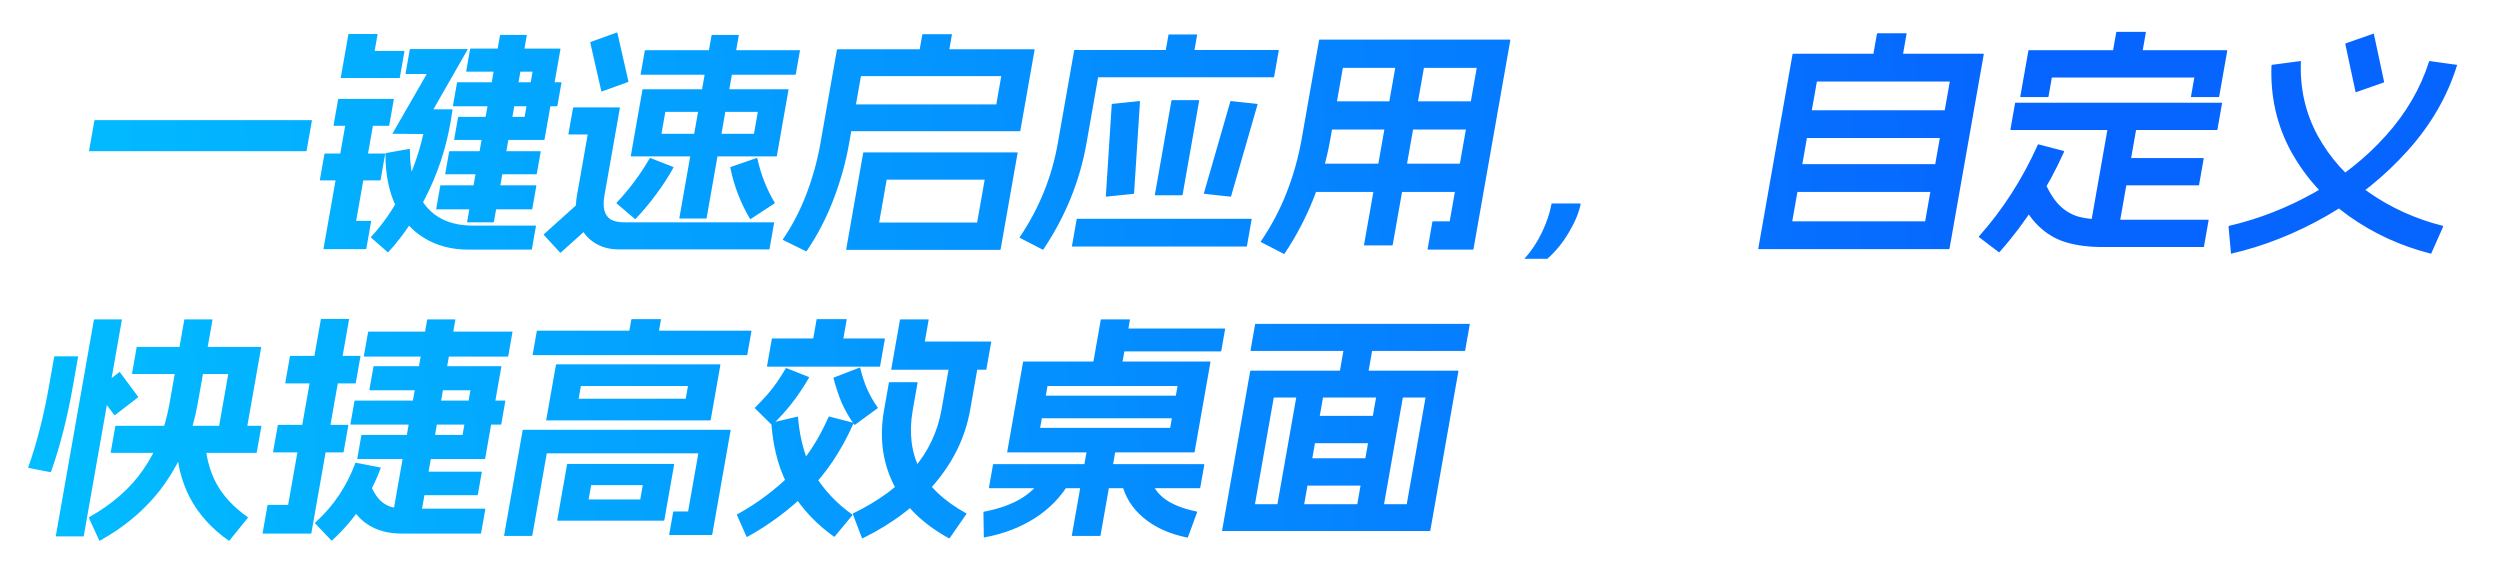 <svg width="502" height="115" viewBox="0 0 502 115" fill="none" xmlns="http://www.w3.org/2000/svg">
<path d="M62.553 24.124C62.617 24.124 62.643 24.155 62.632 24.218L61.565 30.269C61.554 30.332 61.517 30.364 61.453 30.364H17.965C17.901 30.364 17.874 30.332 17.885 30.269L18.952 24.218C18.963 24.155 19.001 24.124 19.065 24.124H62.553ZM112.663 16.513C112.727 16.513 112.753 16.545 112.742 16.608L111.925 21.24C111.914 21.303 111.877 21.335 111.813 21.335H91.029C90.965 21.335 90.938 21.303 90.949 21.24L91.766 16.608C91.777 16.545 91.815 16.513 91.879 16.513H112.663ZM105.698 7.012C105.762 7.012 105.789 7.043 105.777 7.106L99.176 44.545C99.165 44.608 99.127 44.639 99.063 44.639H93.879C93.815 44.639 93.789 44.608 93.8 44.545L100.401 7.106C100.413 7.043 100.45 7.012 100.514 7.012H105.698ZM108.493 30.364C108.557 30.364 108.583 30.395 108.572 30.458L107.788 34.902C107.777 34.965 107.74 34.996 107.676 34.996H89.484C89.42 34.996 89.393 34.965 89.404 34.902L90.188 30.458C90.199 30.395 90.237 30.364 90.301 30.364H108.493ZM107.62 37.218C107.684 37.218 107.71 37.249 107.699 37.312L106.882 41.945C106.871 42.008 106.834 42.039 106.77 42.039H87.666C87.602 42.039 87.575 42.008 87.587 41.945L88.403 37.312C88.414 37.249 88.452 37.218 88.516 37.218H107.62ZM112.463 9.754C112.495 9.754 112.508 9.769 112.502 9.801C112.534 9.801 112.548 9.817 112.542 9.848L109.341 28C109.336 28.032 109.314 28.063 109.277 28.095C109.277 28.095 109.261 28.095 109.229 28.095H91.277C91.213 28.095 91.186 28.063 91.197 28L91.981 23.557C91.992 23.494 92.029 23.462 92.094 23.462H105.342L106.942 14.386H93.694C93.63 14.386 93.603 14.355 93.615 14.291L94.398 9.848C94.409 9.785 94.447 9.754 94.511 9.754H112.463ZM93.87 9.848C93.902 9.848 93.915 9.864 93.91 9.895C93.942 9.895 93.939 9.911 93.901 9.943L87.032 21.949H90.776C90.808 21.949 90.822 21.965 90.816 21.997C90.848 21.997 90.861 22.012 90.856 22.044C90.095 27.811 88.542 33.168 86.198 38.116C83.853 43.064 81.12 47.224 77.997 50.596C77.922 50.658 77.871 50.674 77.845 50.643L74.522 47.712C74.469 47.649 74.461 47.602 74.499 47.57C76.826 45.081 78.906 42.087 80.738 38.589C82.609 35.059 84.031 31.167 85.005 26.913L78.869 26.866C78.837 26.866 78.805 26.866 78.773 26.866C78.779 26.834 78.8 26.802 78.838 26.771L85.691 14.859H81.514C81.451 14.859 81.424 14.827 81.435 14.764L82.285 9.943C82.296 9.88 82.334 9.848 82.398 9.848H93.87ZM82.224 29.891C82.288 29.891 82.314 29.922 82.303 29.985C82.311 33.389 82.803 36.225 83.779 38.494C84.787 40.763 86.215 42.465 88.063 43.599C89.943 44.734 92.227 45.301 94.915 45.301H107.539C107.603 45.301 107.629 45.333 107.618 45.396L106.801 50.028C106.79 50.091 106.753 50.123 106.689 50.123H94.064C90.672 50.123 87.721 49.351 85.209 47.806C82.692 46.294 80.758 44.104 79.407 41.236C78.063 38.337 77.391 34.886 77.393 30.884C77.378 30.789 77.402 30.742 77.466 30.742L82.224 29.891ZM75.731 6.823C75.796 6.823 75.822 6.854 75.811 6.917L75.227 10.226H81.131C81.195 10.226 81.222 10.258 81.211 10.321L80.285 15.568C80.274 15.631 80.237 15.662 80.173 15.662H68.509C68.477 15.662 68.445 15.662 68.413 15.662C68.418 15.631 68.424 15.599 68.43 15.568L69.955 6.917C69.966 6.854 70.004 6.823 70.067 6.823H75.731ZM78.999 19.869C79.063 19.869 79.089 19.901 79.078 19.964L78.161 25.164C78.15 25.227 78.113 25.258 78.049 25.258H67.057C66.993 25.258 66.966 25.227 66.977 25.164L67.894 19.964C67.905 19.901 67.943 19.869 68.007 19.869H78.999ZM77.257 30.836C77.321 30.836 77.348 30.868 77.337 30.931L76.42 36.131C76.409 36.194 76.371 36.225 76.307 36.225H64.307C64.243 36.225 64.217 36.194 64.228 36.131L65.145 30.931C65.156 30.868 65.193 30.836 65.257 30.836H77.257ZM75.26 22.564C75.324 22.564 75.35 22.595 75.339 22.659L71.513 44.356H74.441C74.505 44.356 74.532 44.387 74.521 44.45L73.554 49.934C73.543 49.997 73.505 50.028 73.441 50.028H65.041C64.977 50.028 64.951 49.997 64.962 49.934L69.771 22.659C69.782 22.595 69.82 22.564 69.884 22.564H75.26ZM129.004 18.026C129.015 17.963 129.053 17.931 129.117 17.931H158.253C158.317 17.931 158.343 17.963 158.332 18.026L155.99 31.309C155.979 31.372 155.941 31.404 155.877 31.404H126.741C126.677 31.404 126.651 31.372 126.662 31.309L129.004 18.026ZM152.173 22.469H133.597L132.821 26.866H151.397L152.173 22.469ZM119.899 44.072C119.926 44.104 119.92 44.135 119.883 44.167L112.58 50.737C112.543 50.769 112.511 50.769 112.484 50.737L109.182 47.145C109.155 47.113 109.161 47.082 109.198 47.05L116.501 40.48C116.538 40.448 116.57 40.448 116.597 40.48L119.899 44.072ZM135.198 33.531C135.251 33.594 135.259 33.641 135.221 33.672C134.232 35.469 133.089 37.234 131.792 38.967C130.526 40.7 129.146 42.355 127.652 43.93C127.577 43.993 127.527 44.009 127.5 43.978L123.826 40.858C123.773 40.795 123.766 40.747 123.803 40.716C126.318 38.069 128.539 35.091 130.467 31.782C130.542 31.719 130.592 31.703 130.619 31.734L135.198 33.531ZM124.395 21.571C124.427 21.571 124.44 21.587 124.435 21.619C124.467 21.619 124.48 21.634 124.474 21.666L121.365 39.298C121.154 40.495 121.155 41.488 121.368 42.276C121.581 43.064 122.004 43.662 122.635 44.072C123.305 44.45 124.167 44.639 125.223 44.639H155.367C155.431 44.639 155.458 44.671 155.447 44.734L154.522 49.981C154.51 50.044 154.473 50.075 154.409 50.075H124.265C122.313 50.075 120.636 49.603 119.235 48.657C117.834 47.712 116.829 46.42 116.222 44.781C115.621 43.111 115.495 41.283 115.845 39.298L118.012 27.007H114.22C114.156 27.007 114.13 26.976 114.141 26.913L115.066 21.666C115.077 21.603 115.115 21.571 115.179 21.571H124.395ZM123.829 6.539C123.867 6.508 123.912 6.523 123.965 6.586L126.184 16.324C126.211 16.356 126.186 16.403 126.111 16.466L120.882 18.357C120.844 18.388 120.799 18.373 120.746 18.309L118.527 8.572C118.501 8.54 118.525 8.493 118.6 8.43L123.829 6.539ZM151.931 31.734C151.968 31.703 152.014 31.719 152.067 31.782C152.774 35.028 153.945 38.006 155.579 40.716C155.606 40.747 155.581 40.795 155.506 40.858L150.732 43.978C150.695 44.009 150.649 43.993 150.596 43.93C148.72 40.779 147.403 37.36 146.645 33.672C146.619 33.641 146.643 33.594 146.718 33.531L151.931 31.734ZM148.274 7.012C148.338 7.012 148.365 7.043 148.353 7.106L141.885 43.788C141.874 43.852 141.837 43.883 141.773 43.883H136.493C136.429 43.883 136.402 43.852 136.413 43.788L142.881 7.106C142.893 7.043 142.93 7.012 142.994 7.012H148.274ZM160.548 10.084C160.612 10.084 160.639 10.116 160.628 10.179L159.794 14.906C159.783 14.969 159.745 15.001 159.681 15.001H128.721C128.657 15.001 128.631 14.969 128.642 14.906L129.476 10.179C129.487 10.116 129.524 10.084 129.588 10.084H160.548ZM173.33 30.695C173.336 30.663 173.339 30.647 173.339 30.647C173.376 30.616 173.411 30.6 173.443 30.6H204.259C204.291 30.6 204.304 30.616 204.299 30.647C204.331 30.647 204.344 30.663 204.338 30.695L200.921 50.075C200.915 50.107 200.897 50.123 200.865 50.123C200.859 50.154 200.84 50.17 200.808 50.17H169.992C169.96 50.17 169.931 50.154 169.905 50.123C169.905 50.123 169.907 50.107 169.913 50.075L173.33 30.695ZM197.724 36.083H178.044L176.527 44.687H196.207L197.724 36.083ZM207.67 9.895C207.702 9.895 207.715 9.911 207.709 9.943C207.741 9.943 207.755 9.958 207.749 9.99L204.882 26.251C204.876 26.282 204.855 26.314 204.817 26.346C204.817 26.346 204.801 26.346 204.769 26.346H168.145C168.081 26.346 168.055 26.314 168.066 26.251L168.983 21.051C168.994 20.988 169.031 20.957 169.095 20.957H200.055L201.055 15.284H172.879L170.471 28.945C169.826 32.601 168.789 36.304 167.36 40.054C165.936 43.773 164.144 47.224 161.982 50.406C161.907 50.469 161.857 50.485 161.83 50.454L157.238 48.185C157.212 48.153 157.185 48.122 157.159 48.09C157.159 48.09 157.178 48.074 157.215 48.043C159.112 45.27 160.688 42.229 161.944 38.92C163.199 35.611 164.122 32.286 164.711 28.945L168.053 9.99C168.059 9.958 168.061 9.943 168.061 9.943C168.099 9.911 168.134 9.895 168.166 9.895H207.67ZM191.067 6.87C191.131 6.87 191.158 6.902 191.146 6.965L190.171 12.495C190.16 12.558 190.123 12.59 190.059 12.59H184.299C184.235 12.59 184.208 12.558 184.219 12.495L185.194 6.965C185.206 6.902 185.243 6.87 185.307 6.87H191.067ZM256.701 10.037C256.765 10.037 256.791 10.069 256.78 10.132L255.846 15.426C255.835 15.489 255.798 15.521 255.734 15.521H220.502L218.168 28.756C216.829 36.351 213.944 43.458 209.513 50.075C209.438 50.139 209.387 50.154 209.361 50.123L204.785 47.759C204.759 47.728 204.732 47.696 204.706 47.665C204.706 47.665 204.725 47.649 204.762 47.617C208.659 41.85 211.208 35.563 212.408 28.756L215.692 10.132C215.703 10.069 215.741 10.037 215.805 10.037H256.701ZM240.307 6.917C240.371 6.917 240.397 6.949 240.386 7.012L239.386 12.684C239.375 12.747 239.337 12.779 239.273 12.779H233.705C233.641 12.779 233.615 12.747 233.626 12.684L234.626 7.012C234.637 6.949 234.675 6.917 234.739 6.917H240.307ZM251.252 43.93C251.316 43.93 251.343 43.962 251.332 44.025L250.382 49.414C250.37 49.477 250.333 49.508 250.269 49.508H215.325C215.261 49.508 215.234 49.477 215.246 49.414L216.196 44.025C216.207 43.962 216.244 43.93 216.308 43.93H251.252ZM228.828 20.295C228.892 20.295 228.918 20.326 228.907 20.39L227.721 38.825C227.709 38.888 227.672 38.92 227.608 38.92L222.132 39.487C222.068 39.487 222.041 39.455 222.053 39.392L223.239 20.957C223.25 20.894 223.288 20.862 223.352 20.862L228.828 20.295ZM240.717 20.106C240.781 20.106 240.808 20.137 240.797 20.2L237.463 39.109C237.451 39.172 237.414 39.203 237.35 39.203H231.974C231.91 39.203 231.883 39.172 231.895 39.109L235.229 20.2C235.24 20.137 235.277 20.106 235.341 20.106H240.717ZM252.44 20.862C252.504 20.862 252.53 20.894 252.519 20.957L247.205 39.392C247.193 39.455 247.156 39.487 247.092 39.487L241.816 38.92C241.752 38.92 241.725 38.888 241.737 38.825L247.051 20.39C247.062 20.326 247.1 20.295 247.164 20.295L252.44 20.862ZM303.195 7.957C303.227 7.957 303.241 7.973 303.235 8.005C303.267 8.005 303.28 8.02 303.275 8.052L295.873 50.028C295.868 50.06 295.849 50.075 295.817 50.075C295.811 50.107 295.793 50.123 295.761 50.123H286.737C286.673 50.123 286.646 50.091 286.657 50.028L287.624 44.545C287.635 44.482 287.673 44.45 287.737 44.45H291.097L296.531 13.63H269.651L267.151 27.811C265.661 36.257 262.591 43.962 257.939 50.926C257.864 50.989 257.813 51.005 257.786 50.974L253.211 48.61C253.185 48.579 253.158 48.547 253.132 48.516C253.132 48.516 253.151 48.5 253.188 48.468C255.355 45.254 257.088 41.961 258.386 38.589C259.722 35.185 260.724 31.593 261.391 27.811L264.875 8.052C264.88 8.02 264.883 8.005 264.883 8.005C264.921 7.973 264.955 7.957 264.987 7.957H303.195ZM298.18 20.342C298.244 20.342 298.27 20.374 298.259 20.437L297.292 25.92C297.281 25.983 297.243 26.015 297.179 26.015H264.539C264.475 26.015 264.449 25.983 264.46 25.92L265.427 20.437C265.438 20.374 265.476 20.342 265.54 20.342H298.18ZM295.971 32.869C296.035 32.869 296.061 32.901 296.05 32.964L295.083 38.447C295.072 38.51 295.035 38.541 294.971 38.541H262.331C262.267 38.541 262.24 38.51 262.251 38.447L263.218 32.964C263.229 32.901 263.267 32.869 263.331 32.869H295.971ZM286.327 10.793C286.391 10.793 286.418 10.825 286.407 10.888L279.655 49.177C279.644 49.24 279.607 49.272 279.543 49.272H273.975C273.911 49.272 273.884 49.24 273.895 49.177L280.647 10.888C280.658 10.825 280.695 10.793 280.759 10.793H286.327ZM310.756 51.919C310.724 51.919 310.708 51.919 310.708 51.919C310.702 51.951 310.683 51.966 310.651 51.966H306.187C306.155 51.966 306.126 51.951 306.1 51.919C306.1 51.919 306.119 51.903 306.156 51.872C307.5 50.422 308.653 48.689 309.617 46.672C310.581 44.655 311.221 42.748 311.538 40.952C311.549 40.889 311.586 40.858 311.65 40.858H317.314C317.346 40.858 317.359 40.873 317.354 40.905C317.386 40.905 317.399 40.921 317.394 40.952C317.056 42.685 316.274 44.576 315.049 46.625C313.856 48.673 312.425 50.438 310.756 51.919ZM359.943 10.888C359.948 10.857 359.951 10.841 359.951 10.841C359.989 10.809 360.023 10.793 360.055 10.793H398.263C398.295 10.793 398.309 10.809 398.303 10.841C398.335 10.841 398.348 10.857 398.343 10.888L391.458 49.934C391.452 49.965 391.434 49.981 391.402 49.981C391.396 50.013 391.377 50.028 391.345 50.028H353.137C353.105 50.028 353.076 50.013 353.05 49.981C353.05 49.981 353.052 49.965 353.058 49.934L359.943 10.888ZM391.52 16.371H364.832L359.881 44.45H386.569L391.52 16.371ZM391.426 32.964C391.49 32.964 391.517 32.995 391.505 33.058L390.555 38.447C390.544 38.51 390.507 38.541 390.443 38.541H358.091C358.027 38.541 358 38.51 358.011 38.447L358.961 33.058C358.973 32.995 359.01 32.964 359.074 32.964H391.426ZM393.335 22.139C393.399 22.139 393.425 22.17 393.414 22.233L392.464 27.622C392.453 27.685 392.415 27.716 392.351 27.716H359.999C359.935 27.716 359.909 27.685 359.92 27.622L360.87 22.233C360.881 22.17 360.919 22.139 360.983 22.139H393.335ZM382.764 6.681C382.828 6.681 382.855 6.712 382.844 6.775L381.66 13.488C381.649 13.551 381.612 13.582 381.548 13.582H375.788C375.724 13.582 375.697 13.551 375.708 13.488L376.892 6.775C376.903 6.712 376.94 6.681 377.004 6.681H382.764ZM430.814 6.397C430.878 6.397 430.905 6.429 430.894 6.492L429.794 12.732C429.782 12.795 429.745 12.826 429.681 12.826H423.921C423.857 12.826 423.83 12.795 423.842 12.732L424.942 6.492C424.953 6.429 424.99 6.397 425.054 6.397H430.814ZM447.156 10.084C447.188 10.084 447.202 10.1 447.196 10.132C447.228 10.132 447.241 10.148 447.236 10.179L445.61 19.397C445.599 19.46 445.562 19.491 445.498 19.491H440.026C439.962 19.491 439.935 19.46 439.946 19.397L440.621 15.568H412.013L411.338 19.397C411.327 19.46 411.29 19.491 411.226 19.491H405.754C405.69 19.491 405.663 19.46 405.674 19.397L407.3 10.179C407.305 10.148 407.308 10.132 407.308 10.132C407.346 10.1 407.38 10.084 407.412 10.084H447.156ZM446.114 20.626C446.178 20.626 446.204 20.657 446.193 20.72L445.259 26.015C445.248 26.078 445.211 26.109 445.147 26.109H403.771C403.707 26.109 403.68 26.078 403.691 26.015L404.625 20.72C404.636 20.657 404.674 20.626 404.738 20.626H446.114ZM429.31 23.367C429.374 23.367 429.401 23.399 429.39 23.462L425.264 46.861C425.253 46.924 425.215 46.956 425.151 46.956H419.583C419.519 46.956 419.493 46.924 419.504 46.861L423.63 23.462C423.641 23.399 423.678 23.367 423.742 23.367H429.31ZM414.405 30.316C414.431 30.348 414.455 30.395 414.476 30.458C412.839 34.114 410.921 37.643 408.721 41.047C406.553 44.45 404.151 47.633 401.517 50.596C401.442 50.658 401.391 50.674 401.365 50.643L397.386 47.617C397.333 47.554 397.326 47.507 397.363 47.476C402.148 42.118 406.095 35.973 409.206 29.04C409.281 28.977 409.332 28.961 409.358 28.993L414.405 30.316ZM410.268 36.083C410.306 36.052 410.351 36.068 410.404 36.131C411.327 38.337 412.344 40.007 413.456 41.141C414.568 42.276 415.869 43.064 417.359 43.505C418.887 43.914 420.835 44.119 423.203 44.119H443.411C443.475 44.119 443.502 44.151 443.49 44.214L442.557 49.508C442.546 49.571 442.508 49.603 442.444 49.603H422.236C419.42 49.603 416.964 49.288 414.867 48.657C412.77 48.027 410.917 46.924 409.306 45.348C407.691 43.804 406.295 41.645 405.12 38.872C405.094 38.841 405.118 38.794 405.193 38.73L410.268 36.083ZM442.427 31.734C442.491 31.734 442.517 31.766 442.506 31.829L441.573 37.123C441.562 37.186 441.524 37.218 441.46 37.218H424.18C424.116 37.218 424.09 37.186 424.101 37.123L425.034 31.829C425.045 31.766 425.083 31.734 425.147 31.734H442.427ZM461.941 12.259C462.005 12.259 462.031 12.29 462.02 12.353C461.806 17.742 462.931 22.706 465.395 27.244C467.864 31.75 471.29 35.548 475.674 38.636C480.089 41.724 485.039 43.962 490.522 45.348C490.543 45.411 490.567 45.459 490.593 45.49L488.203 50.879C488.198 50.911 488.179 50.926 488.147 50.926C488.141 50.958 488.125 50.958 488.099 50.926C482.094 49.414 476.602 46.893 471.624 43.363C466.684 39.802 462.798 35.437 459.965 30.269C457.17 25.069 455.885 19.381 456.11 13.204C456.132 13.078 456.176 13.015 456.24 13.015L461.941 12.259ZM487.74 12.401C487.757 12.306 487.797 12.259 487.861 12.259L493.296 13.015C493.36 13.015 493.386 13.047 493.375 13.11C491.448 19.318 488.154 25.022 483.494 30.222C478.833 35.422 473.388 39.802 467.16 43.363C460.97 46.893 454.606 49.414 448.067 50.926C448.029 50.958 447.997 50.958 447.971 50.926C447.971 50.926 447.974 50.911 447.979 50.879L447.489 45.49C447.527 45.459 447.567 45.411 447.61 45.348C453.583 43.962 459.305 41.724 464.778 38.636C470.288 35.516 475.054 31.719 479.075 27.244C483.133 22.737 486.022 17.79 487.74 12.401ZM476.54 6.775C476.577 6.744 476.609 6.744 476.636 6.775C476.668 6.775 476.681 6.791 476.675 6.823L478.727 16.419C478.716 16.482 478.692 16.529 478.654 16.561L473.129 18.499C473.091 18.53 473.056 18.546 473.024 18.546C472.998 18.514 472.987 18.483 472.993 18.451L470.941 8.855C470.952 8.792 470.977 8.745 471.014 8.714L476.54 6.775ZM15.598 71.552C15.662 71.552 15.688 71.584 15.677 71.647L14.635 77.556C13.518 83.89 12.065 89.594 10.274 94.668C10.225 94.762 10.169 94.809 10.105 94.809L5.743 93.959C5.679 93.959 5.653 93.927 5.664 93.864C7.389 88.979 8.78 83.543 9.835 77.556L10.877 71.647C10.888 71.584 10.926 71.552 10.99 71.552H15.598ZM24.395 64.131C24.459 64.131 24.485 64.162 24.474 64.225L16.822 107.62C16.811 107.683 16.774 107.714 16.71 107.714H11.286C11.222 107.714 11.195 107.683 11.206 107.62L18.858 64.225C18.869 64.162 18.907 64.131 18.971 64.131H24.395ZM42.587 64.131C42.651 64.131 42.677 64.162 42.666 64.225L39.699 81.054C38.671 86.884 36.524 92.162 33.258 96.889C29.998 101.585 25.6 105.477 20.064 108.565C20.026 108.597 19.981 108.581 19.928 108.518L17.848 103.98C17.822 103.948 17.846 103.901 17.921 103.838C22.574 101.222 26.192 98.04 28.773 94.289C31.392 90.508 33.145 86.096 34.035 81.054L37.002 64.225C37.013 64.162 37.05 64.131 37.114 64.131H42.587ZM52.403 85.497C52.467 85.497 52.493 85.529 52.482 85.592L51.557 90.839C51.546 90.902 51.508 90.933 51.444 90.933H22.308C22.244 90.933 22.218 90.902 22.229 90.839L23.154 85.592C23.166 85.529 23.203 85.497 23.267 85.497H52.403ZM52.363 69.661C52.395 69.661 52.408 69.677 52.403 69.709C52.435 69.709 52.448 69.724 52.443 69.756L49.2 88.144C49.189 88.207 49.152 88.239 49.088 88.239H43.616C43.552 88.239 43.525 88.207 43.536 88.144L45.837 75.097H26.589C26.525 75.097 26.498 75.066 26.509 75.003L27.435 69.756C27.446 69.693 27.483 69.661 27.547 69.661H52.363ZM41.036 87.624C41.1 87.624 41.126 87.656 41.115 87.719C41.24 91.185 41.981 94.242 43.338 96.889C44.733 99.505 46.869 101.821 49.745 103.838C49.798 103.901 49.806 103.948 49.768 103.98L46.088 108.518C46.013 108.581 45.962 108.597 45.935 108.565C42.518 106.17 39.919 103.302 38.141 99.962C36.399 96.59 35.487 92.871 35.404 88.806C35.388 88.712 35.413 88.664 35.477 88.664L41.036 87.624ZM23.968 74.719C24.005 74.688 24.037 74.688 24.064 74.719L27.748 79.683C27.775 79.714 27.769 79.746 27.732 79.777L23.066 83.37C23.029 83.401 22.997 83.401 22.97 83.37L19.285 78.406C19.259 78.375 19.264 78.343 19.302 78.312L23.968 74.719ZM91.355 64.131C91.418 64.131 91.445 64.162 91.434 64.225L84.241 105.02C84.23 105.083 84.192 105.114 84.128 105.114H78.656C78.592 105.114 78.566 105.083 78.577 105.02L85.77 64.225C85.781 64.162 85.819 64.131 85.882 64.131H91.355ZM102.825 66.589C102.889 66.589 102.916 66.62 102.904 66.683L102.054 71.505C102.043 71.568 102.006 71.6 101.942 71.6H73.142C73.078 71.6 73.051 71.568 73.062 71.505L73.912 66.683C73.924 66.62 73.961 66.589 74.025 66.589H102.825ZM96.666 94.715C96.73 94.715 96.756 94.746 96.745 94.809L95.945 99.347C95.934 99.41 95.896 99.442 95.832 99.442H82.488C82.424 99.442 82.398 99.41 82.409 99.347L83.209 94.809C83.22 94.746 83.258 94.715 83.322 94.715H96.666ZM101.391 80.439C101.455 80.439 101.481 80.471 101.47 80.534L100.653 85.166C100.642 85.229 100.605 85.261 100.541 85.261H70.445C70.381 85.261 70.354 85.229 70.365 85.166L71.182 80.534C71.193 80.471 71.231 80.439 71.295 80.439H101.391ZM100.592 73.538C100.624 73.538 100.637 73.553 100.632 73.585C100.664 73.585 100.677 73.601 100.671 73.632L97.421 92.068C97.415 92.099 97.393 92.131 97.356 92.162C97.356 92.162 97.34 92.162 97.308 92.162H71.82C71.756 92.162 71.729 92.131 71.74 92.068L72.557 87.435C72.568 87.372 72.606 87.341 72.67 87.341H92.878L94.462 78.359H74.254C74.19 78.359 74.163 78.328 74.174 78.265L74.991 73.632C75.002 73.569 75.04 73.538 75.104 73.538H100.592ZM76.368 93.864C76.432 93.864 76.458 93.895 76.447 93.959C75.506 96.574 74.224 99.127 72.601 101.616C70.983 104.074 69.028 106.359 66.736 108.471C66.656 108.565 66.589 108.581 66.536 108.518L63.296 105.114C63.27 105.083 63.243 105.051 63.217 105.02C63.217 105.02 63.235 105.004 63.273 104.973C65.222 103.176 66.83 101.317 68.097 99.395C69.401 97.441 70.477 95.329 71.325 93.06C71.342 92.966 71.382 92.919 71.447 92.919L76.368 93.864ZM74.027 96.795C74.064 96.763 74.11 96.779 74.163 96.842C74.745 98.26 75.353 99.347 75.987 100.104C76.654 100.86 77.424 101.396 78.296 101.711C79.174 101.995 80.285 102.136 81.629 102.136H97.373C97.437 102.136 97.463 102.168 97.452 102.231L96.602 107.053C96.591 107.116 96.554 107.147 96.49 107.147H80.746C77.994 107.147 75.686 106.533 73.823 105.304C71.954 104.106 70.451 102.105 69.313 99.3C69.287 99.269 69.311 99.221 69.386 99.158L74.027 96.795ZM72.303 71.458C72.367 71.458 72.393 71.489 72.382 71.552L71.44 76.894C71.429 76.957 71.391 76.988 71.327 76.988H57.359C57.295 76.988 57.269 76.957 57.28 76.894L58.222 71.552C58.233 71.489 58.271 71.458 58.335 71.458H72.303ZM69.86 85.308C69.924 85.308 69.951 85.34 69.94 85.403L68.998 90.744C68.987 90.807 68.949 90.839 68.885 90.839H54.917C54.853 90.839 54.827 90.807 54.838 90.744L55.78 85.403C55.791 85.34 55.828 85.308 55.892 85.308H69.86ZM70.011 64.036C70.075 64.036 70.102 64.068 70.091 64.131L62.522 107.053C62.517 107.084 62.498 107.1 62.466 107.1C62.46 107.131 62.442 107.147 62.41 107.147H52.81C52.746 107.147 52.719 107.116 52.73 107.053L53.714 101.475C53.725 101.412 53.763 101.38 53.827 101.38H57.858L64.427 64.131C64.438 64.068 64.475 64.036 64.539 64.036H70.011ZM111.634 73.254C111.639 73.222 111.642 73.207 111.642 73.207C111.68 73.175 111.715 73.159 111.747 73.159H144.579C144.611 73.159 144.624 73.175 144.618 73.207C144.65 73.207 144.663 73.222 144.658 73.254L142.707 84.315C142.702 84.347 142.68 84.378 142.643 84.41C142.643 84.41 142.627 84.41 142.595 84.41H109.763C109.731 84.41 109.699 84.41 109.667 84.41C109.672 84.378 109.678 84.347 109.683 84.315L111.634 73.254ZM138.148 77.508H116.644L116.194 80.061H137.698L138.148 77.508ZM113.868 93.249C113.874 93.218 113.876 93.202 113.876 93.202C113.914 93.171 113.949 93.155 113.981 93.155H135.293C135.325 93.155 135.338 93.171 135.332 93.202C135.364 93.202 135.378 93.218 135.372 93.249L133.397 104.453C133.391 104.484 133.372 104.5 133.34 104.5C133.335 104.531 133.316 104.547 133.284 104.547H111.972C111.94 104.547 111.911 104.531 111.884 104.5C111.884 104.5 111.887 104.484 111.893 104.453L113.868 93.249ZM129.071 97.409H118.703L118.194 100.293H128.562L129.071 97.409ZM146.629 86.301C146.661 86.301 146.675 86.316 146.669 86.348C146.701 86.348 146.714 86.364 146.709 86.395L143.016 107.336C143.011 107.368 142.992 107.383 142.96 107.383C142.954 107.415 142.936 107.431 142.904 107.431H134.456C134.392 107.431 134.365 107.399 134.376 107.336L135.176 102.798C135.188 102.735 135.225 102.704 135.289 102.704H138.169L140.228 91.028H109.796L106.887 107.525C106.876 107.588 106.838 107.62 106.774 107.62H101.302C101.238 107.62 101.212 107.588 101.223 107.525L104.949 86.395C104.954 86.364 104.957 86.348 104.957 86.348C104.995 86.316 105.029 86.301 105.061 86.301H146.629ZM150.81 66.4C150.874 66.4 150.901 66.431 150.89 66.494L150.056 71.221C150.045 71.284 150.008 71.316 149.944 71.316H107.032C106.968 71.316 106.941 71.284 106.952 71.221L107.786 66.494C107.797 66.431 107.834 66.4 107.898 66.4H150.81ZM132.643 64.083C132.707 64.083 132.733 64.115 132.722 64.178L131.914 68.763C131.903 68.826 131.865 68.858 131.801 68.858H126.041C125.977 68.858 125.951 68.826 125.962 68.763L126.77 64.178C126.781 64.115 126.819 64.083 126.883 64.083H132.643ZM196.631 71.41C196.695 71.41 196.721 71.442 196.71 71.505L194.802 82.33C193.862 87.656 191.529 92.54 187.802 96.984C184.106 101.427 179.245 105.13 173.219 108.092C173.181 108.124 173.136 108.108 173.083 108.045L171.245 103.224C171.219 103.192 171.243 103.145 171.318 103.082C176.499 100.561 180.547 97.567 183.462 94.1C186.409 90.634 188.269 86.71 189.042 82.33L190.95 71.505C190.961 71.442 190.999 71.41 191.063 71.41H196.631ZM184.169 76.752C184.233 76.752 184.26 76.784 184.248 76.847L183.282 82.33C182.498 86.773 182.955 90.713 184.654 94.148C186.352 97.583 189.475 100.561 194.022 103.082C194.075 103.145 194.083 103.192 194.045 103.224L190.699 108.045C190.624 108.108 190.573 108.124 190.547 108.092C185.24 105.162 181.503 101.49 179.337 97.078C177.176 92.635 176.571 87.719 177.522 82.33L178.488 76.847C178.5 76.784 178.537 76.752 178.601 76.752H184.169ZM186.395 64.131C186.459 64.131 186.485 64.162 186.474 64.225L185.707 68.574H198.955C199.019 68.574 199.045 68.606 199.034 68.669L198.067 74.152C198.056 74.215 198.019 74.247 197.955 74.247H179.043C179.011 74.247 178.979 74.247 178.947 74.247C178.952 74.215 178.958 74.184 178.963 74.152L180.714 64.225C180.725 64.162 180.763 64.131 180.827 64.131H186.395ZM162.416 75.712C162.469 75.775 162.477 75.822 162.439 75.854C161.381 77.682 160.252 79.368 159.052 80.912C157.889 82.424 156.577 83.874 155.117 85.261C155.079 85.292 155.042 85.324 155.004 85.355C155.004 85.355 154.991 85.34 154.964 85.308L151.612 81.999C151.559 81.936 151.551 81.889 151.589 81.857C152.518 80.943 153.343 80.077 154.063 79.257C154.784 78.438 155.446 77.587 156.049 76.705C156.745 75.665 157.322 74.751 157.781 73.963C157.856 73.9 157.907 73.884 157.933 73.916L162.416 75.712ZM172.59 73.821C172.627 73.79 172.673 73.805 172.725 73.868C173.135 75.539 173.615 76.988 174.167 78.217C174.718 79.446 175.416 80.66 176.261 81.857C176.287 81.889 176.263 81.936 176.188 81.999L171.668 85.308C171.631 85.34 171.586 85.324 171.533 85.261C170.582 83.937 169.76 82.519 169.067 81.006C168.411 79.462 167.844 77.776 167.367 75.948C167.34 75.917 167.365 75.87 167.44 75.807L172.59 73.821ZM177.607 67.96C177.671 67.96 177.698 67.991 177.687 68.054L176.72 73.538C176.709 73.601 176.671 73.632 176.607 73.632H154.095C154.031 73.632 154.005 73.601 154.016 73.538L154.983 68.054C154.994 67.991 155.031 67.96 155.095 67.96H177.607ZM169.939 64.083C170.003 64.083 170.029 64.115 170.018 64.178L168.868 70.701C168.857 70.764 168.819 70.796 168.755 70.796H162.899C162.835 70.796 162.809 70.764 162.82 70.701L163.97 64.178C163.981 64.115 164.019 64.083 164.083 64.083H169.939ZM160.152 83.653C160.184 83.653 160.197 83.669 160.192 83.701C160.224 83.701 160.237 83.716 160.231 83.748C160.64 88.507 161.791 92.414 163.684 95.471C165.577 98.528 168.06 101.144 171.133 103.318C171.186 103.381 171.193 103.428 171.156 103.46L167.622 107.714C167.546 107.777 167.496 107.793 167.469 107.762C164.025 105.335 161.167 102.31 158.894 98.686C156.626 95.03 155.288 90.46 154.879 84.977C154.852 84.946 154.839 84.93 154.839 84.93C154.877 84.898 154.911 84.882 154.943 84.882L160.152 83.653ZM171.311 84.882C171.338 84.914 171.362 84.961 171.382 85.024C168.944 90.508 165.882 95.077 162.197 98.733C158.518 102.357 154.465 105.382 150.037 107.809C149.999 107.84 149.954 107.825 149.901 107.762L147.98 103.413C147.954 103.381 147.943 103.35 147.949 103.318C147.981 103.318 148.016 103.302 148.053 103.271C152.026 101.065 155.543 98.449 158.605 95.424C161.704 92.367 164.297 88.459 166.384 83.701C166.421 83.669 166.44 83.653 166.44 83.653C166.478 83.622 166.51 83.622 166.536 83.653L171.311 84.882ZM205.43 72.687C205.435 72.655 205.438 72.639 205.438 72.639C205.476 72.608 205.511 72.592 205.543 72.592H242.983C243.015 72.592 243.028 72.608 243.022 72.639C243.054 72.639 243.067 72.655 243.062 72.687L239.878 90.744C239.872 90.776 239.851 90.807 239.813 90.839C239.813 90.839 239.797 90.839 239.765 90.839H202.325C202.293 90.839 202.261 90.839 202.229 90.839C202.235 90.807 202.24 90.776 202.246 90.744L205.43 72.687ZM236.452 77.508H210.34L208.856 85.922H234.968L236.452 77.508ZM210.234 94.715C210.309 94.652 210.36 94.636 210.386 94.668L214.853 96.558C214.879 96.59 214.89 96.621 214.884 96.653C214.916 96.653 214.913 96.669 214.876 96.7C213.132 99.694 210.781 102.136 207.824 104.027C204.866 105.918 201.486 107.21 197.684 107.903C197.577 107.966 197.532 107.951 197.549 107.856L197.472 102.845C197.483 102.782 197.521 102.751 197.585 102.751C200.698 102.152 203.262 101.222 205.277 99.962C207.296 98.67 208.949 96.921 210.234 94.715ZM224.221 88.617C224.285 88.617 224.311 88.648 224.3 88.712L220.983 107.525C220.972 107.588 220.934 107.62 220.87 107.62H215.302C215.238 107.62 215.212 107.588 215.223 107.525L218.54 88.712C218.551 88.648 218.589 88.617 218.653 88.617H224.221ZM241.748 93.202C241.812 93.202 241.839 93.234 241.828 93.297L241.011 97.929C241 97.992 240.962 98.024 240.898 98.024H198.658C198.594 98.024 198.568 97.992 198.579 97.929L199.396 93.297C199.407 93.234 199.444 93.202 199.508 93.202H241.748ZM238.894 79.446C238.958 79.446 238.984 79.478 238.973 79.541L238.206 83.89C238.195 83.953 238.158 83.984 238.094 83.984H206.414C206.35 83.984 206.323 83.953 206.334 83.89L207.101 79.541C207.112 79.478 207.15 79.446 207.214 79.446H238.894ZM226.811 64.131C226.875 64.131 226.901 64.162 226.89 64.225L224.998 74.956C224.987 75.019 224.949 75.05 224.885 75.05H219.221C219.157 75.05 219.131 75.019 219.142 74.956L221.034 64.225C221.045 64.162 221.083 64.131 221.147 64.131H226.811ZM245.925 65.974C245.989 65.974 246.016 66.006 246.005 66.069L245.23 70.465C245.219 70.528 245.181 70.559 245.117 70.559H222.941C222.877 70.559 222.851 70.528 222.862 70.465L223.637 66.069C223.648 66.006 223.685 65.974 223.749 65.974H245.925ZM230.354 94.668C230.392 94.636 230.437 94.652 230.49 94.715C230.997 96.921 232.032 98.67 233.597 99.962C235.198 101.222 237.421 102.136 240.265 102.704C240.35 102.767 240.39 102.814 240.384 102.845L238.541 107.856C238.529 107.919 238.492 107.951 238.428 107.951C234.844 107.226 231.909 105.902 229.624 103.98C227.333 102.089 225.841 99.662 225.148 96.7C225.121 96.669 225.108 96.653 225.108 96.653C225.146 96.621 225.183 96.59 225.221 96.558L230.354 94.668ZM251.041 74.53C251.046 74.499 251.049 74.483 251.049 74.483C251.087 74.451 251.121 74.436 251.153 74.436H292.769C292.801 74.436 292.815 74.451 292.809 74.483C292.841 74.483 292.854 74.499 292.849 74.53L287.206 106.533C287.2 106.564 287.182 106.58 287.15 106.58C287.144 106.611 287.125 106.627 287.093 106.627H245.477C245.445 106.627 245.416 106.611 245.39 106.58C245.39 106.58 245.392 106.564 245.398 106.533L251.041 74.53ZM286.251 79.825H255.771L251.995 101.238H282.475L286.251 79.825ZM266.038 77.13C266.102 77.13 266.129 77.162 266.118 77.225L261.425 103.838C261.414 103.901 261.376 103.933 261.312 103.933H256.128C256.064 103.933 256.038 103.901 256.049 103.838L260.742 77.225C260.753 77.162 260.79 77.13 260.854 77.13H266.038ZM277.909 92.02C277.973 92.02 277.999 92.052 277.988 92.115L277.055 97.409C277.044 97.472 277.006 97.504 276.942 97.504H258.798C258.734 97.504 258.708 97.472 258.719 97.409L259.652 92.115C259.663 92.052 259.701 92.02 259.765 92.02H277.909ZM279.409 83.512C279.473 83.512 279.5 83.543 279.488 83.606L278.555 88.901C278.544 88.964 278.506 88.995 278.442 88.995H260.298C260.234 88.995 260.208 88.964 260.219 88.901L261.152 83.606C261.164 83.543 261.201 83.512 261.265 83.512H279.409ZM282.07 77.13C282.134 77.13 282.161 77.162 282.15 77.225L277.457 103.838C277.446 103.901 277.408 103.933 277.344 103.933H272.16C272.096 103.933 272.07 103.901 272.081 103.838L276.774 77.225C276.785 77.162 276.822 77.13 276.886 77.13H282.07ZM275.897 67.77C275.961 67.77 275.987 67.802 275.976 67.865L274.359 77.036C274.348 77.099 274.31 77.13 274.246 77.13H268.678C268.614 77.13 268.588 77.099 268.599 77.036L270.216 67.865C270.227 67.802 270.265 67.77 270.329 67.77H275.897ZM295.052 65.029C295.116 65.029 295.143 65.06 295.131 65.123L294.206 70.37C294.195 70.433 294.158 70.465 294.094 70.465H251.182C251.118 70.465 251.091 70.433 251.102 70.37L252.027 65.123C252.039 65.06 252.076 65.029 252.14 65.029H295.052Z" fill="url(#paint0_linear_3603_12908)"/>
<defs>
<linearGradient id="paint0_linear_3603_12908" x1="3.33" y1="58" x2="406.741" y2="27.515" gradientUnits="userSpaceOnUse">
<stop stop-color="#02BDFF"/>
<stop offset="1" stop-color="#0665FF"/>
</linearGradient>
</defs>
</svg>
